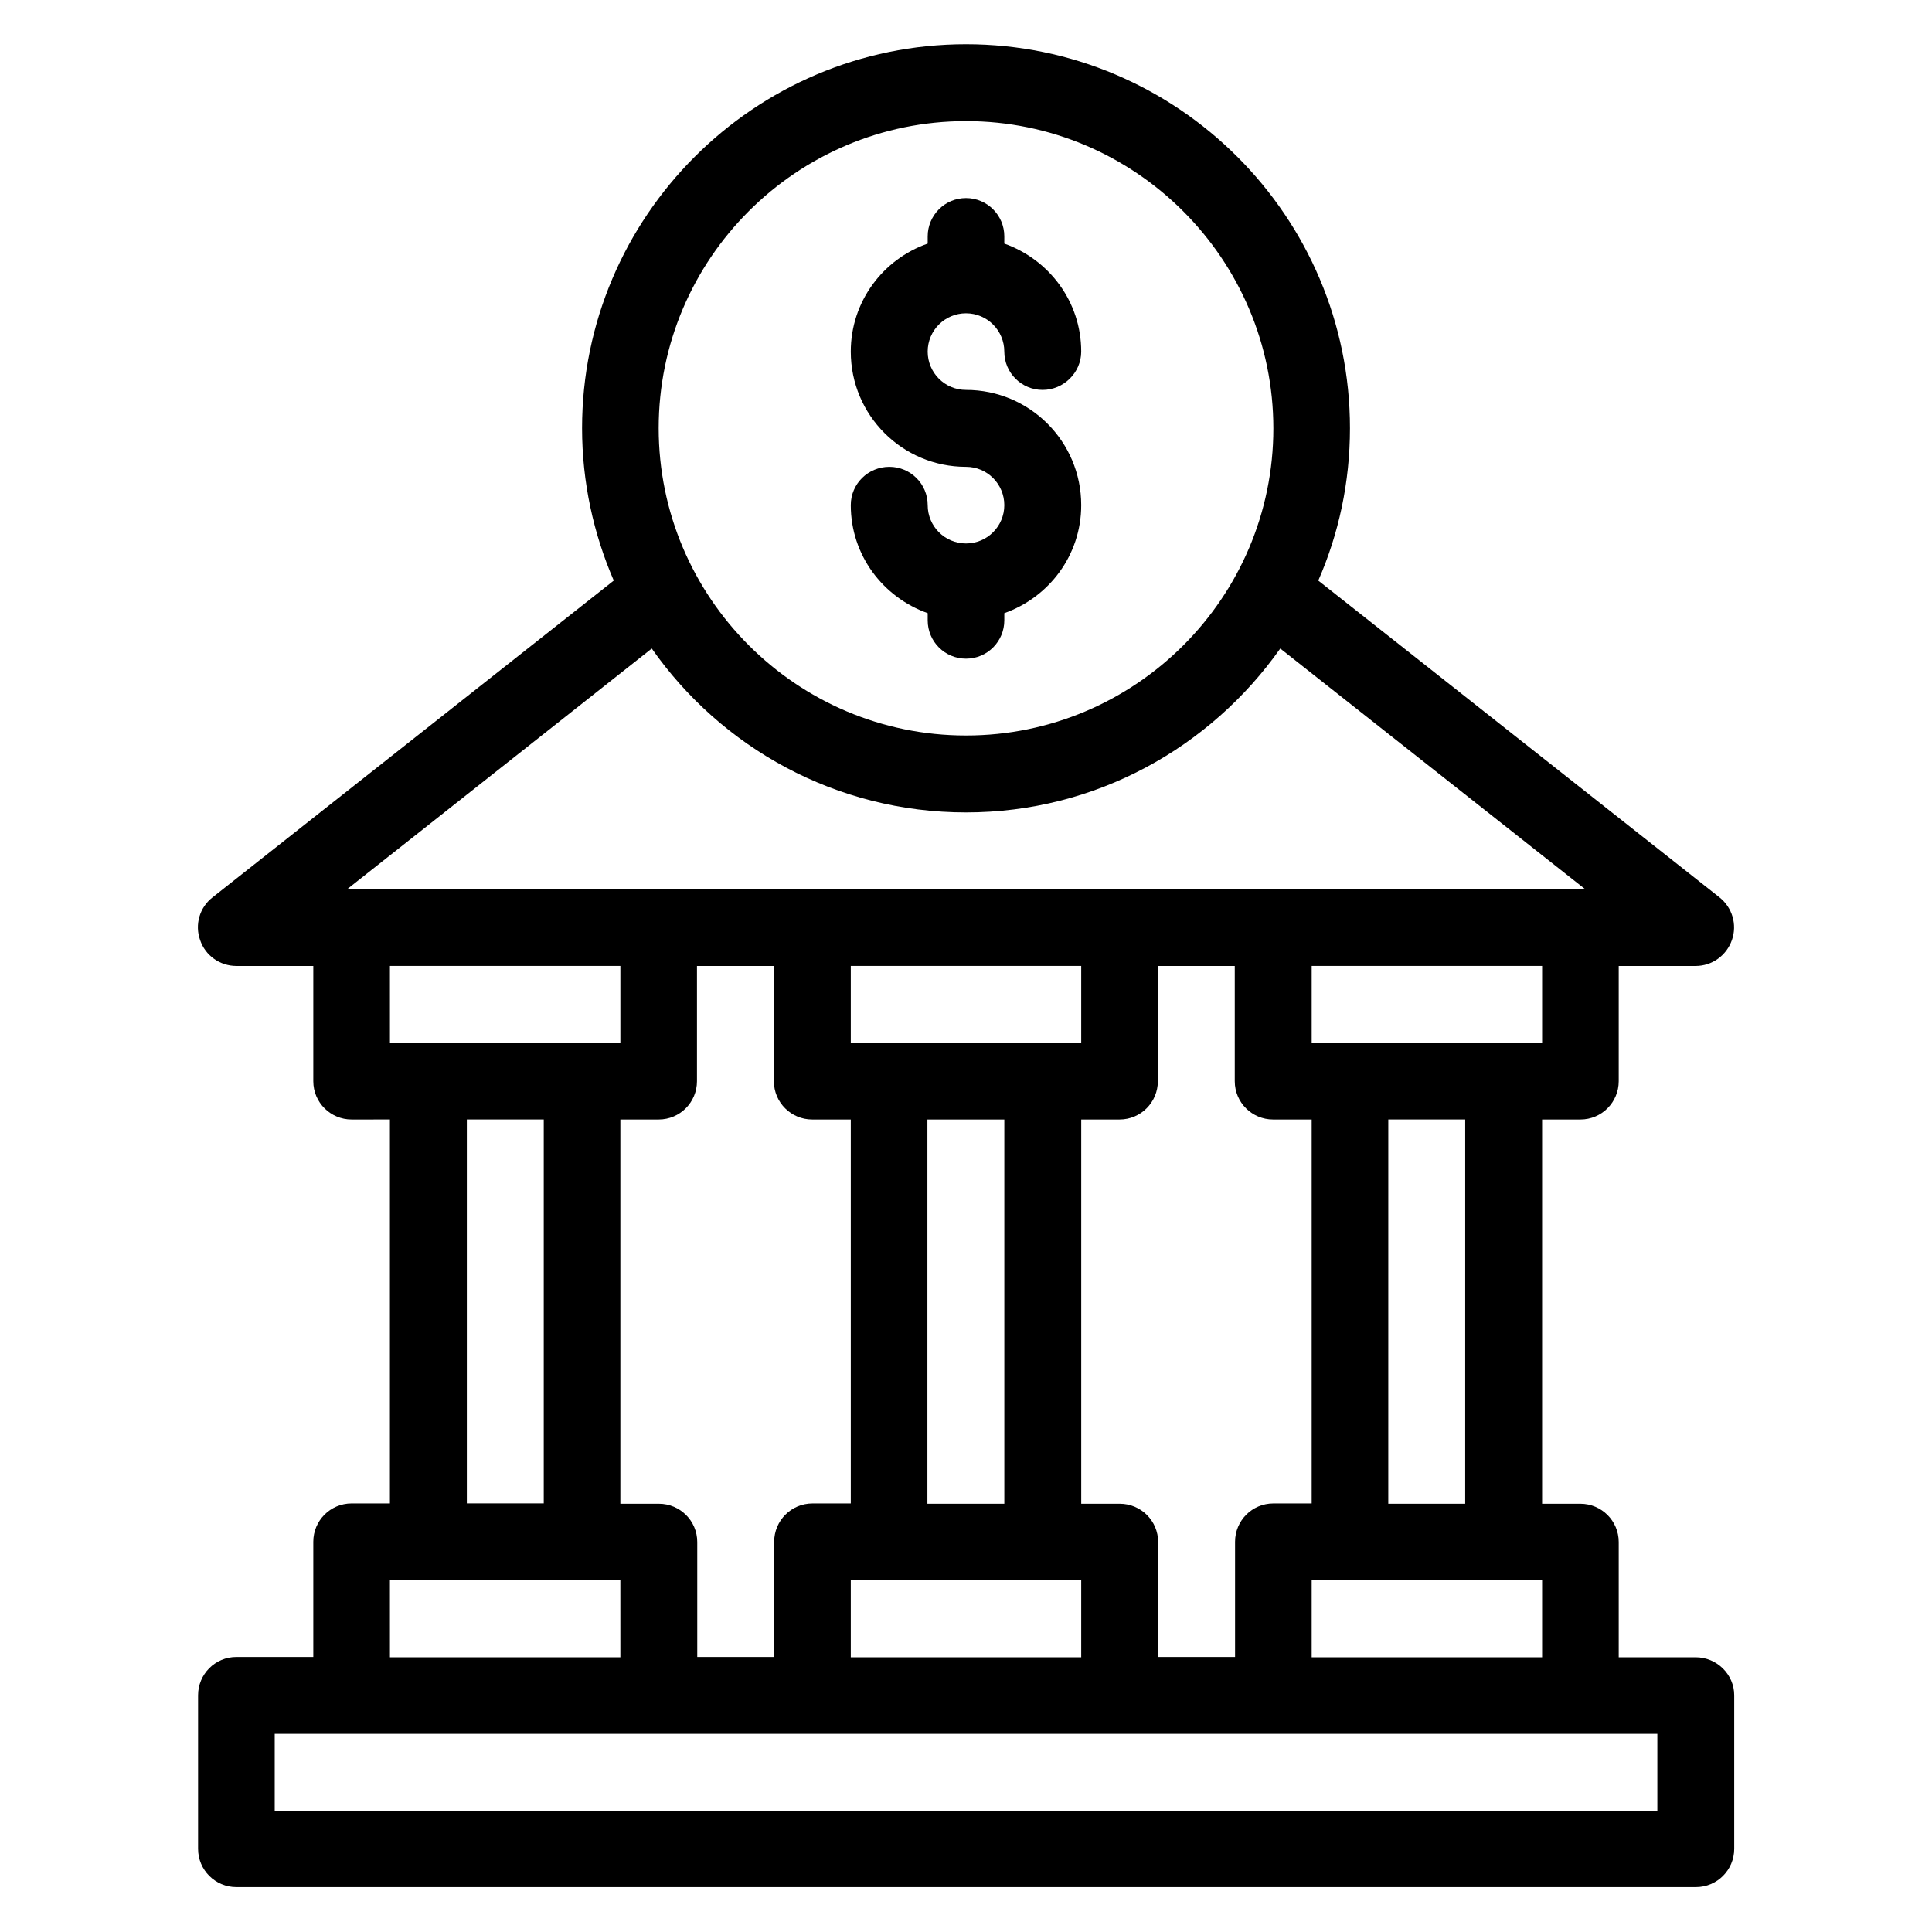 <?xml version="1.0" encoding="UTF-8"?>
<!-- Uploaded to: SVG Repo, www.svgrepo.com, Generator: SVG Repo Mixer Tools -->
<svg fill="#000000" width="800px" height="800px" version="1.1" viewBox="144 144 512 512" xmlns="http://www.w3.org/2000/svg">
 <g>
  <path d="m593.36 583.2h-20.383v-30.535c0-5.648-4.582-10.152-10.152-10.152h-10.152v-101.83h10.152c5.648 0 10.152-4.582 10.152-10.152v-30.535h20.383c4.352 0 8.168-2.75 9.617-6.871 1.449-4.121 0.078-8.625-3.281-11.297l-106.34-83.969c5.418-12.367 8.398-26.031 8.398-40.383 0-56.102-45.648-101.75-101.75-101.75-56.109 0-101.75 45.648-101.75 101.75 0 14.352 3.055 28.016 8.398 40.383l-106.34 83.969c-3.434 2.672-4.734 7.25-3.281 11.297 1.371 4.121 5.266 6.871 9.613 6.871h20.383v30.535c0 5.648 4.582 10.152 10.152 10.152l10.152-0.004v101.75h-10.152c-5.648 0-10.152 4.582-10.152 10.152v30.535h-20.383c-5.648 0-10.152 4.582-10.152 10.152v40.688c0 5.648 4.582 10.152 10.152 10.152h386.79c5.648 0 10.152-4.582 10.152-10.152v-40.688c0-5.496-4.578-10.074-10.227-10.074zm-142.44 0v-30.535c0-5.648-4.582-10.152-10.152-10.152h-10.23v-101.83h10.152c5.648 0 10.152-4.582 10.152-10.152v-30.535h20.383v30.535c0 5.648 4.582 10.152 10.152 10.152h10.23v101.75h-10.152c-5.648 0-10.152 4.582-10.152 10.152v30.535h-20.383zm-122.14 0v-30.535c0-5.648-4.582-10.152-10.152-10.152h-10.227v-101.83h10.152c5.648 0 10.152-4.582 10.152-10.152v-30.535h20.383v30.535c0 5.648 4.582 10.152 10.152 10.152h10.227v101.75h-10.152c-5.648 0-10.152 4.582-10.152 10.152v30.535h-20.383zm81.375-40.688h-20.383v-101.83h20.383zm-40.688-122.14v-20.379h61.066v20.383zm0 142.44h61.066v20.383h-61.066zm122.14 0h61.066v20.383h-61.066zm40.684-20.305h-20.383l0.004-101.83h20.383zm20.383-122.14h-61.066v-20.379h61.066zm-152.67-244.27c44.887 0 81.449 36.562 81.449 81.449 0 44.883-36.566 81.371-81.449 81.371-44.887 0-81.449-36.562-81.449-81.449 0-44.883 36.562-81.371 81.449-81.371zm-83.281 139.77c18.398 26.258 48.855 43.434 83.281 43.434s64.809-17.25 83.281-43.434l80.84 63.816h-328.17zm-8.32 84.121v20.383h-61.066l-0.004-20.383zm-40.688 40.684h20.383v101.75h-20.383zm-20.383 122.14h61.066l0.004 20.383h-61.066zm335.88 61.066h-366.41v-20.383h366.41z"/>
  <path d="m400 288.02c-5.648 0-10.152-4.582-10.152-10.152 0-5.648-4.582-10.152-10.152-10.152-5.652 0-10.23 4.504-10.23 10.152 0 13.281 8.551 24.426 20.383 28.625v1.91c0 5.648 4.582 10.152 10.152 10.152 5.648 0 10.152-4.582 10.152-10.152v-1.91c11.832-4.199 20.379-15.344 20.379-28.625 0-16.871-13.664-30.535-30.535-30.535-5.648 0-10.152-4.582-10.152-10.152 0-5.648 4.582-10.152 10.152-10.152 5.648 0 10.152 4.582 10.152 10.152 0 5.648 4.582 10.152 10.152 10.152 5.574 0 10.23-4.578 10.23-10.152 0-13.281-8.551-24.426-20.383-28.625l0.004-1.91c0-5.648-4.582-10.152-10.152-10.152-5.648 0-10.152 4.582-10.152 10.152v1.91c-11.832 4.121-20.383 15.344-20.383 28.625 0 16.871 13.664 30.535 30.535 30.535 5.648 0 10.152 4.582 10.152 10.152 0 5.57-4.504 10.152-10.152 10.152z"/>
 </g>
</svg>